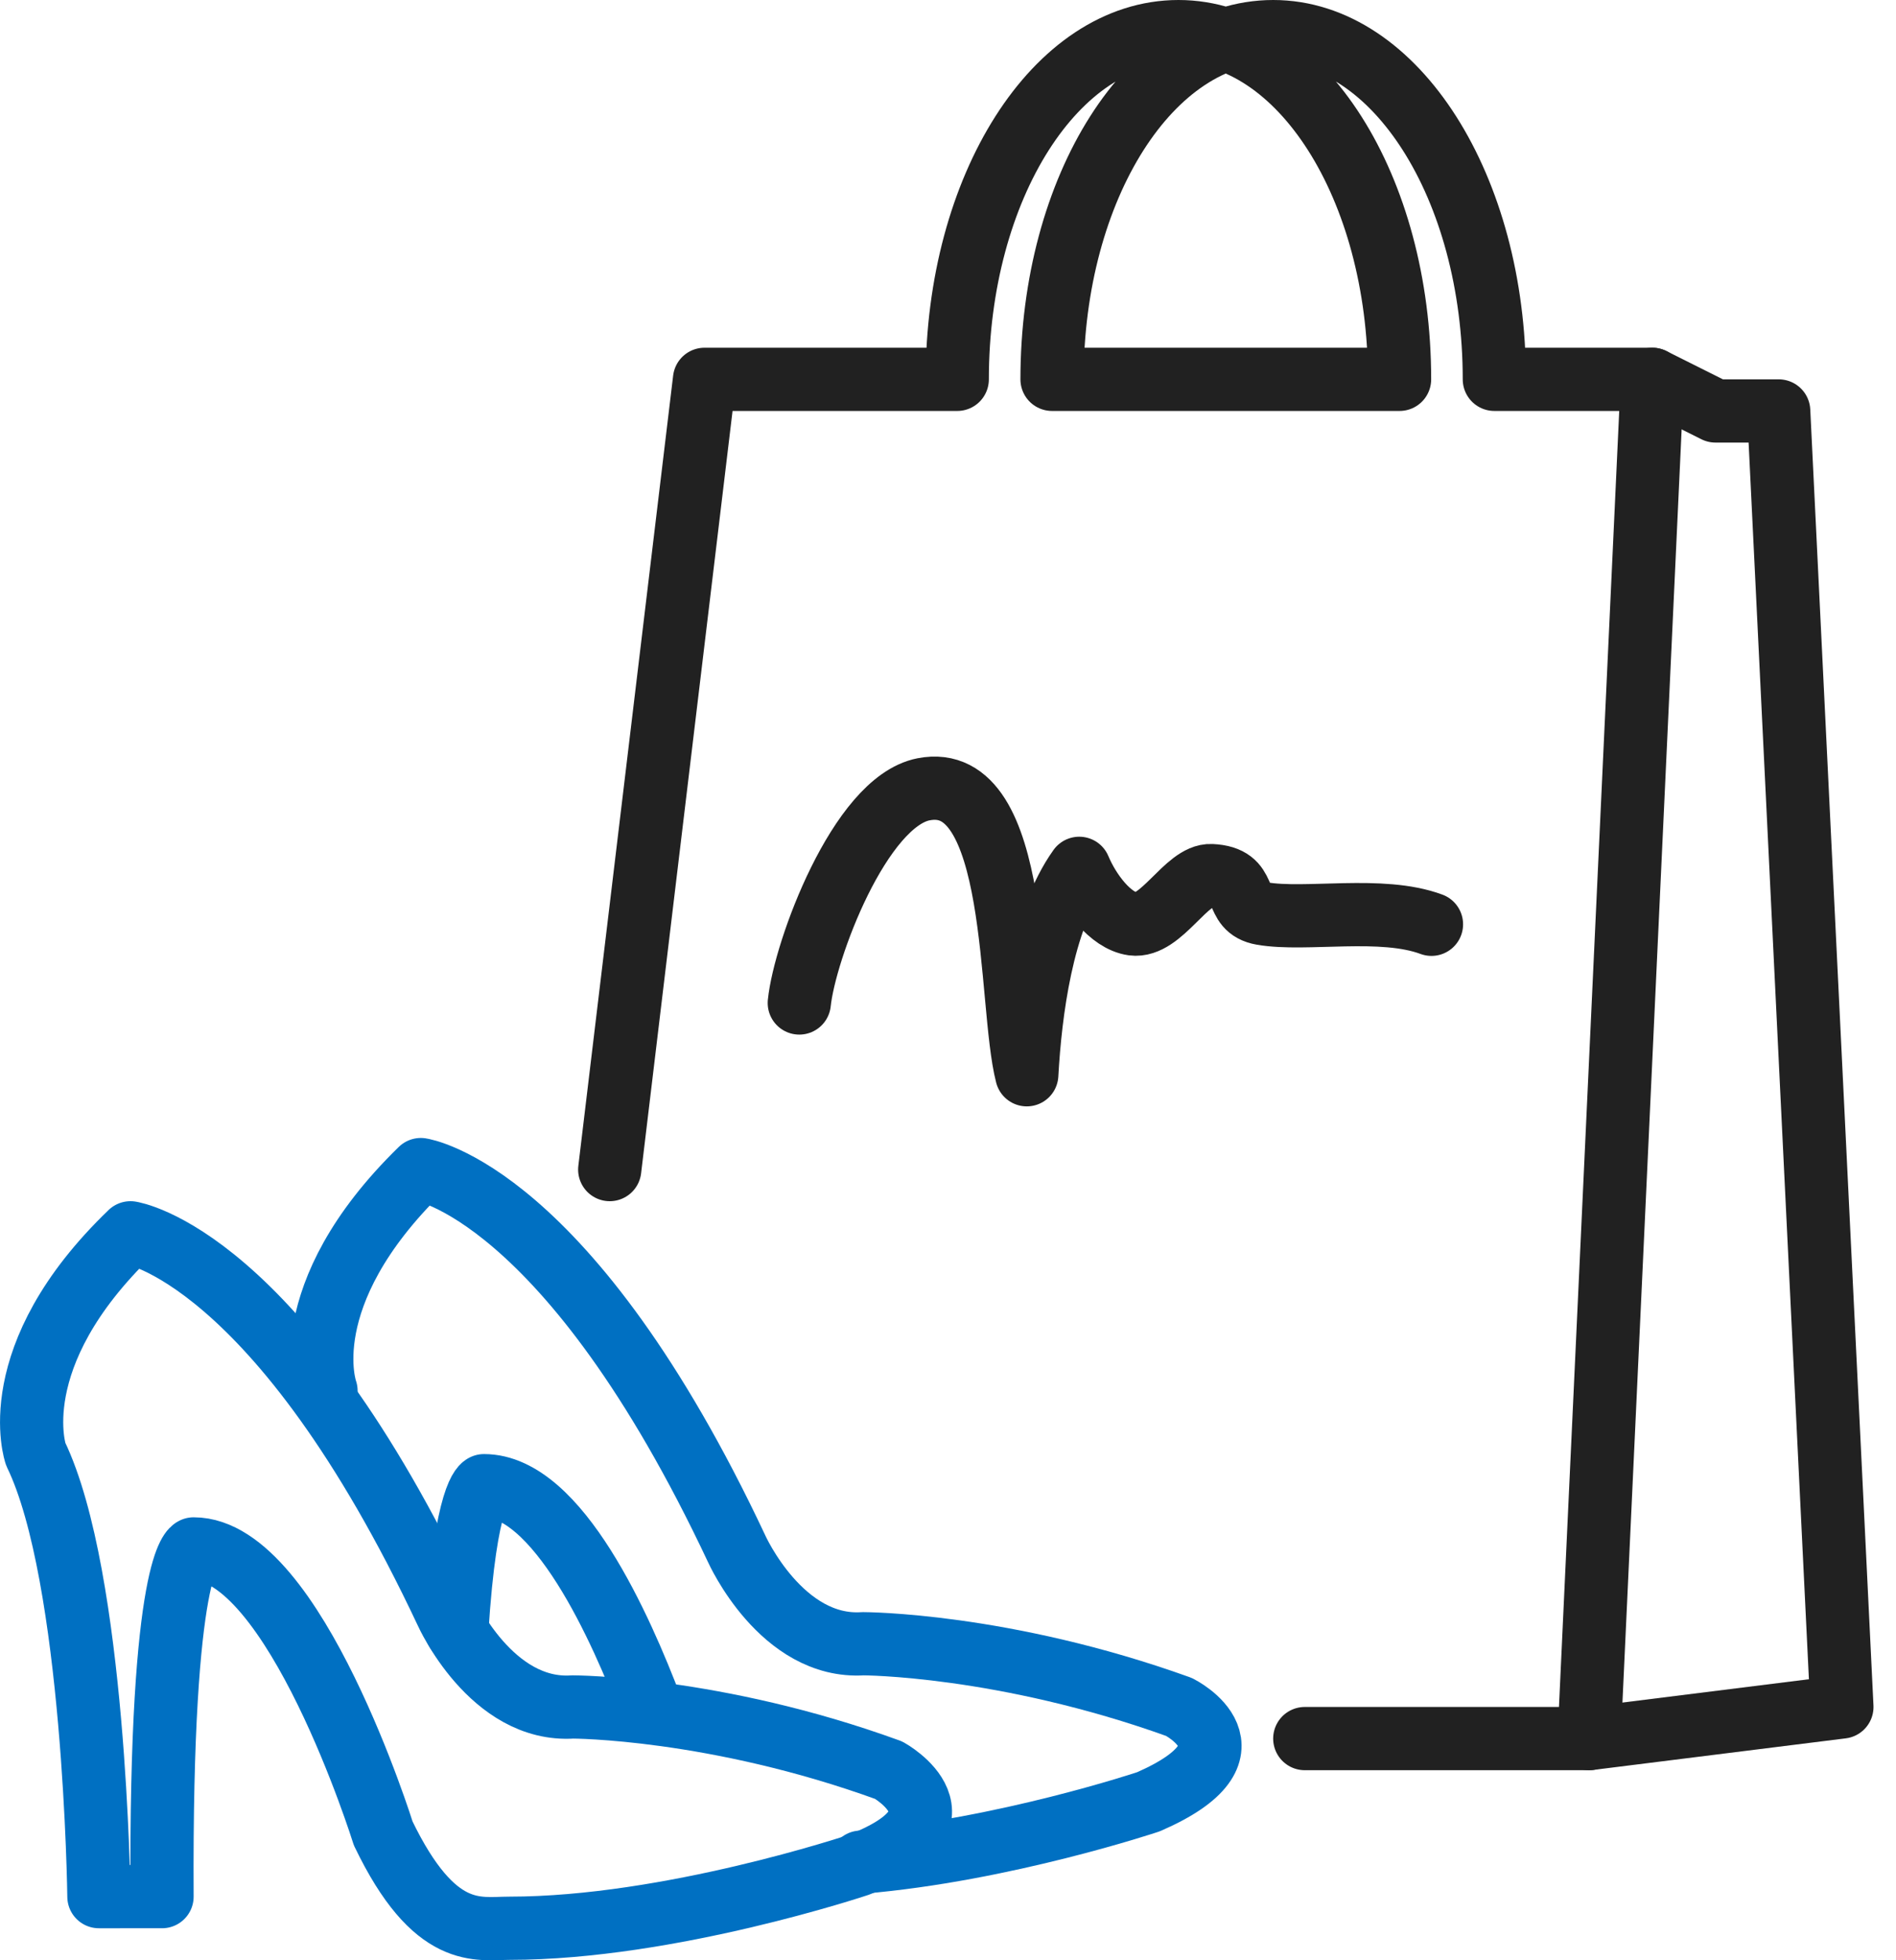 <svg width="60" height="62" viewBox="0 0 60 62" fill="none" xmlns="http://www.w3.org/2000/svg">
    <path d="M4.129 38.992s4.669.67 9.998 11.998c0 0 1.42 3.169 3.999 2.999 0 0 4.499 0 9.998 2 0 0 2.809 1.56-.97 2.999 0 0-5.969 2-11.028 2-1 0-2.37.38-3.999-3 0 0-2.81-8.998-5.999-8.998 0 0-1.06.31-1 10.998H3.13s-.12-10.118-2-13.997c0 0-1.08-3.08 3-6.999z" stroke="#0070C2" stroke-width="2" stroke-linecap="round" stroke-linejoin="round"/>
    <path d="M20.625 54.059c-.98-2.59-2.98-7.069-5.309-7.069 0 0-.58.17-.86 4.6" stroke="#0070C2" stroke-width="2" stroke-linecap="round" stroke-linejoin="round"/>
    <path d="M10.317 43.99s-1.1-2.999 3-6.998c0 0 4.669.67 9.997 11.998 0 0 1.42 3.169 4 2.999 0 0 4.439 0 9.998 2 0 0 2.749 1.38-.97 2.999 0 0-4.57 1.53-9.098 1.91" stroke="#0070C2" stroke-width="2" stroke-linecap="round" stroke-linejoin="round"/>
    <path d="M41.29 54.989h8.999l2-42.991h-5C47.29 5.929 44.16 1 40.291 1c-3.87 0-6.999 4.919-6.999 10.998H44.29C44.29 5.929 41.16 1 37.292 1c-3.87 0-6.999 4.919-6.999 10.998h-7.998l-3 24.994" stroke="#212121" stroke-width="2" stroke-linecap="round" stroke-linejoin="round"/>
    <path d="M25.294 31.723c.17-1.66 1.91-6.359 3.93-6.758 3.099-.61 2.679 6.748 3.269 9.028.11-1.99.48-4.88 1.66-6.529.31.74.98 1.66 1.699 1.76.9.12 1.69-1.57 2.48-1.53 1.26.06.63 1.03 1.61 1.2 1.399.24 3.768-.25 5.358.34M52.288 11.998l2 1h2l2 40.991-8 1" stroke="#212121" stroke-width="2" stroke-linecap="round" stroke-linejoin="round"/>
</svg>
